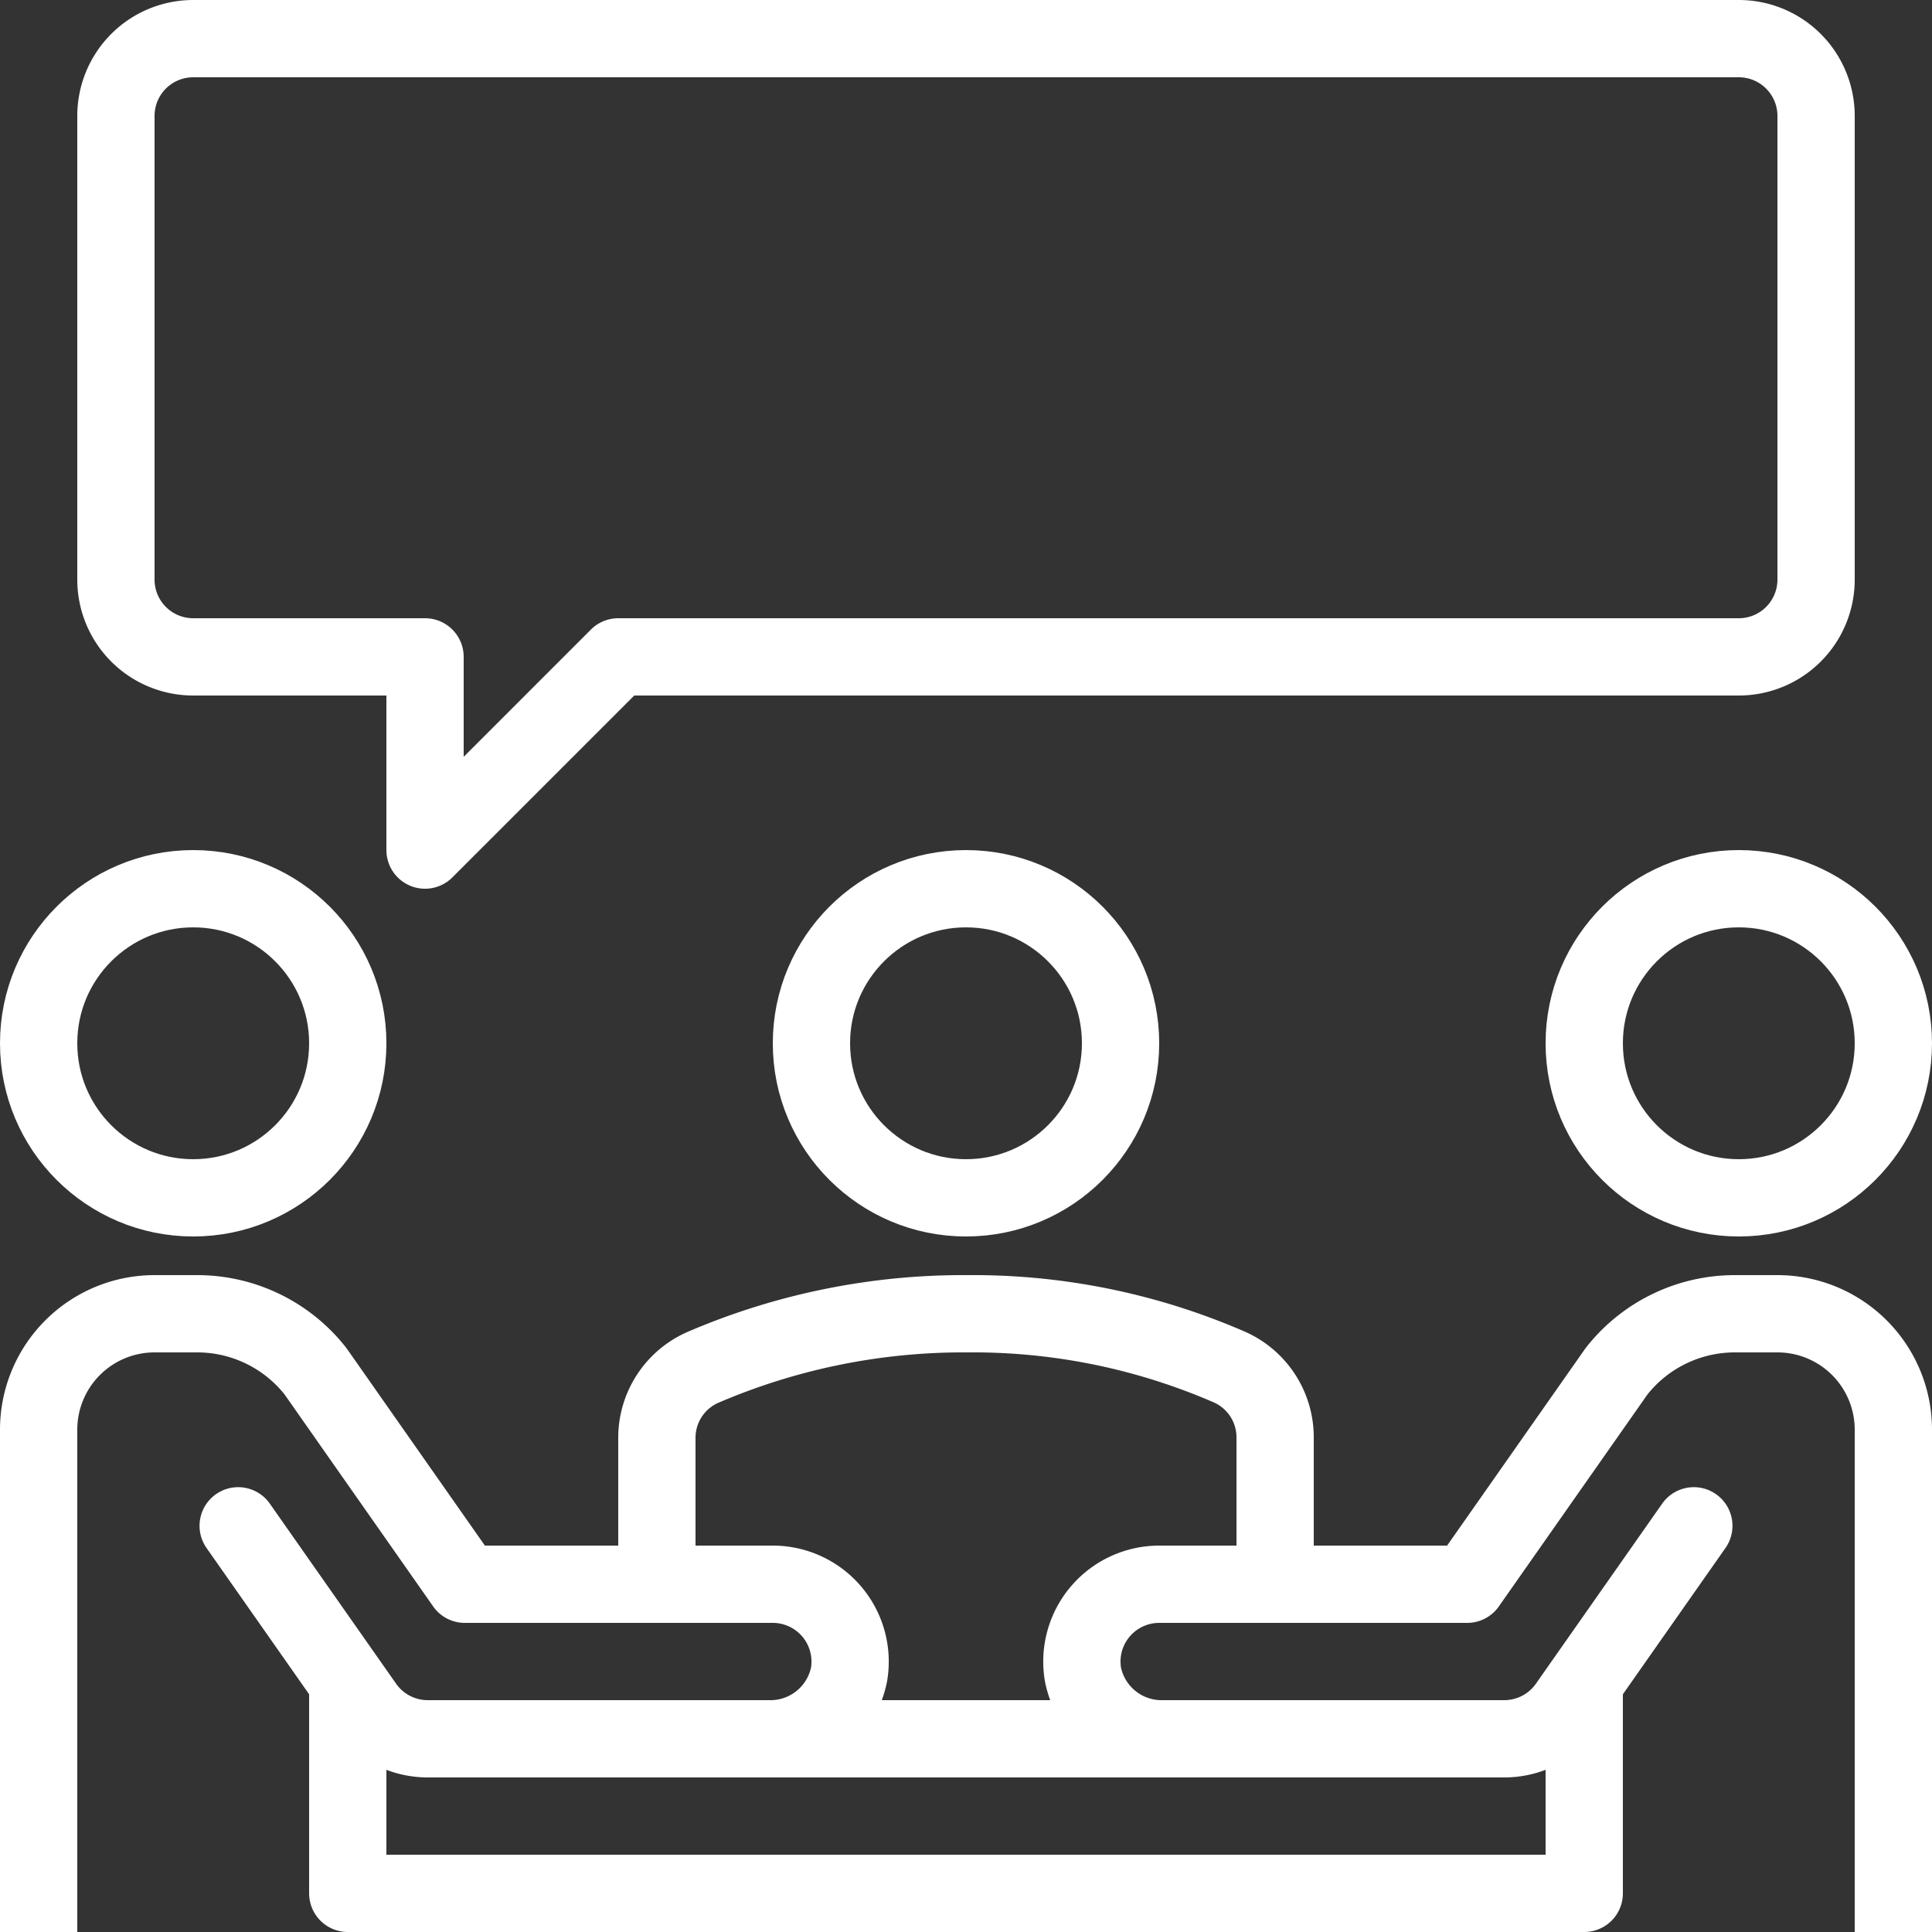 <svg xmlns="http://www.w3.org/2000/svg" width="50" height="50" viewBox="0 0 50 50">
  <rect x="0" y="0" width="50" height="50" fill="#333333" stroke="none"/>
  <g id="a86a37ca-8814-49d9-b222-cf527071bbe3" data-name="レイヤー 2">
    <g id="b282b801-95b0-479e-b041-1a918ae6b710" data-name="レイヤー 1">
      <g>
        <circle cx="25" cy="27" r="4" fill="none" stroke="#fff" stroke-miterlimit="10" stroke-width="2"/>
        <circle cx="5" cy="27" r="4" fill="none" stroke="#fff" stroke-miterlimit="10" stroke-width="2"/>
        <line x1="12" y1="45" x2="38" y2="45" fill="none" stroke="#fff" stroke-miterlimit="10" stroke-width="2"/>
        <path d="M6.164,39.488,9.432,44.148A2,2,0,0,0,11.07,45h8.823a2.075,2.075,0,0,0,2.08-1.664A2.002,2.002,0,0,0,20,41H12.029L8.165,35.488A3.893,3.893,0,0,0,5.1,34H4a3,3,0,0,0-3,3" fill="none" stroke="#fff" stroke-linecap="round" stroke-linejoin="round" stroke-width="2"/>
        <circle cx="45" cy="27" r="4" fill="none" stroke="#fff" stroke-miterlimit="10" stroke-width="2"/>
        <polyline points="41 43.532 41 49 9 49 9 43.532" fill="none" stroke="#fff" stroke-linejoin="round" stroke-width="2"/>
        <path d="M43.836,39.488,40.568,44.148A2,2,0,0,1,38.93,45H30.107a2.075,2.075,0,0,1-2.08-1.664A2.002,2.002,0,0,1,30,41h7.971l3.865-5.512A3.893,3.893,0,0,1,44.9,34H46a3,3,0,0,1,3,3" fill="none" stroke="#fff" stroke-linecap="round" stroke-linejoin="round" stroke-width="2"/>
        <line x1="1" y1="37" x2="1" y2="50" fill="none" stroke="#fff" stroke-linejoin="round" stroke-width="2"/>
        <line x1="49" y1="37" x2="49" y2="50" fill="none" stroke="#fff" stroke-linejoin="round" stroke-width="2"/>
        <path d="M33,41V37.206a1.989,1.989,0,0,0-1.168-1.82A16.637,16.637,0,0,0,25.043,34,17.067,17.067,0,0,0,18.18,35.392,1.99,1.99,0,0,0,17,37.218V41" fill="none" stroke="#fff" stroke-miterlimit="10" stroke-width="2"/>
        <path d="M5,1H45a2,2,0,0,1,2,2V15a2,2,0,0,1-2,2H16l-5,5V17H5a2,2,0,0,1-2-2V3A2,2,0,0,1,5,1Z" fill="none" stroke="#fff" stroke-linejoin="round" stroke-width="2"/>
      </g>
    </g>
  </g>
</svg>
